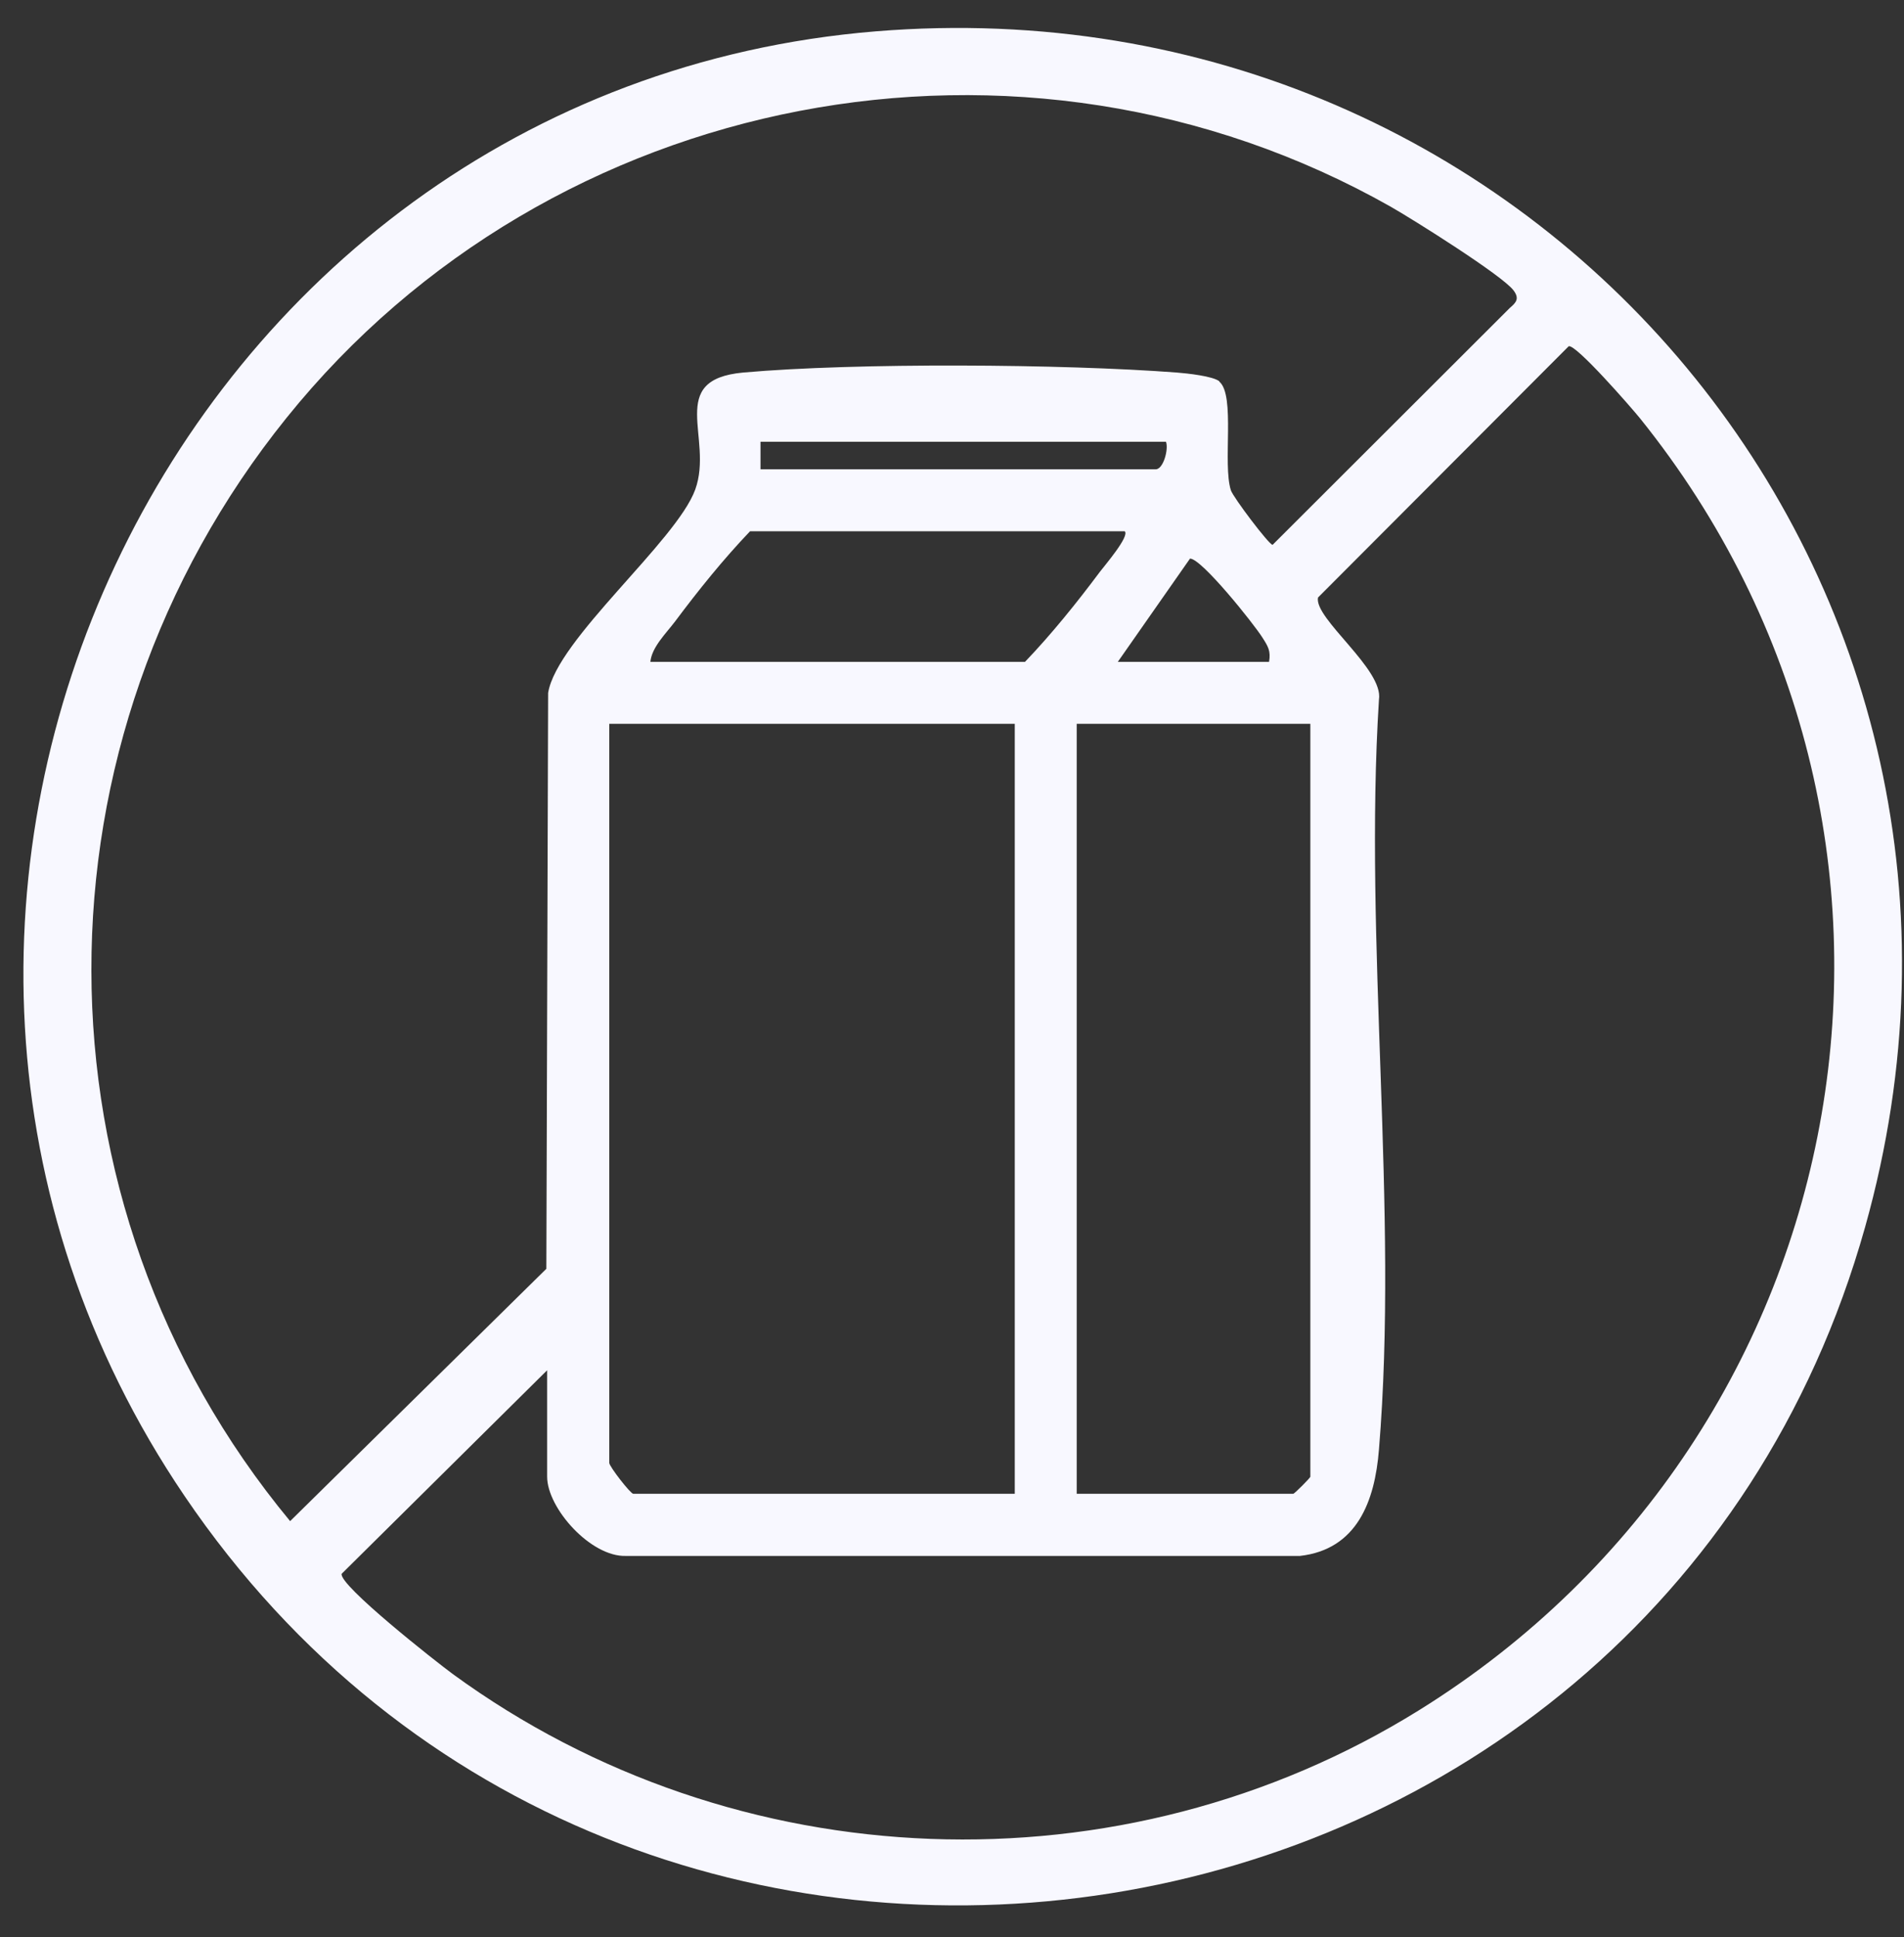 <svg width="58" height="59" viewBox="0 0 58 59" fill="none" xmlns="http://www.w3.org/2000/svg">
<rect x="0" y="0" width="58" height="59" fill="#333333" stroke="none"/>
<path d="M26.683 0.954C46.865 -0.693 62.32 17.793 56.815 37.375C50.285 60.612 19.147 65.518 5.621 45.564C-6.522 27.653 5.136 2.715 26.683 0.954ZM37.142 11.623C37.639 12.036 37.238 14.139 37.496 14.935C37.568 15.151 38.658 16.595 38.766 16.595L45.996 9.376C46.194 9.209 46.289 9.089 46.104 8.843C45.762 8.388 43.031 6.675 42.366 6.297C31.134 -0.058 16.781 2.727 8.73 12.725C0.805 22.561 0.763 36.585 8.838 46.331L16.643 38.645L16.697 21.106C16.955 19.482 20.609 16.481 21.178 14.912C21.747 13.342 20.273 11.563 22.64 11.347C26.06 11.042 32.392 11.084 35.848 11.347C36.154 11.371 36.956 11.455 37.148 11.617L37.142 11.623ZM16.673 41.73L10.407 47.936C10.329 48.29 13.283 50.614 13.798 50.992C22.406 57.275 34.171 57.725 43.24 52.082C56.839 43.623 60.067 25.293 49.95 12.731C49.662 12.378 48.015 10.491 47.787 10.545L40.149 18.2C40.024 18.841 42.156 20.387 42.006 21.309C41.539 28.713 42.611 36.83 42.006 44.151C41.881 45.72 41.341 47.194 39.598 47.391H19.069C17.997 47.427 16.667 45.936 16.667 44.977V41.73H16.673ZM35.519 13.456H23.167V14.294H35.207C35.435 14.294 35.603 13.69 35.519 13.456ZM34.261 16.181H22.849C22.035 17.032 21.274 17.979 20.567 18.925C20.291 19.291 19.854 19.71 19.812 20.159H31.224C32.038 19.308 32.799 18.362 33.506 17.416C33.656 17.218 34.423 16.325 34.261 16.181ZM38.658 20.159C38.718 19.824 38.622 19.68 38.454 19.416C38.203 19.015 36.603 17.008 36.25 17.014L34.051 20.159H38.658ZM30.912 22.046H18.56V44.558C18.56 44.666 19.207 45.498 19.291 45.498H30.912V22.046ZM39.916 22.046H32.799V45.498H39.395C39.431 45.498 39.916 45.013 39.916 44.977V22.046Z" fill="#F8F8FF"/>
</svg>
